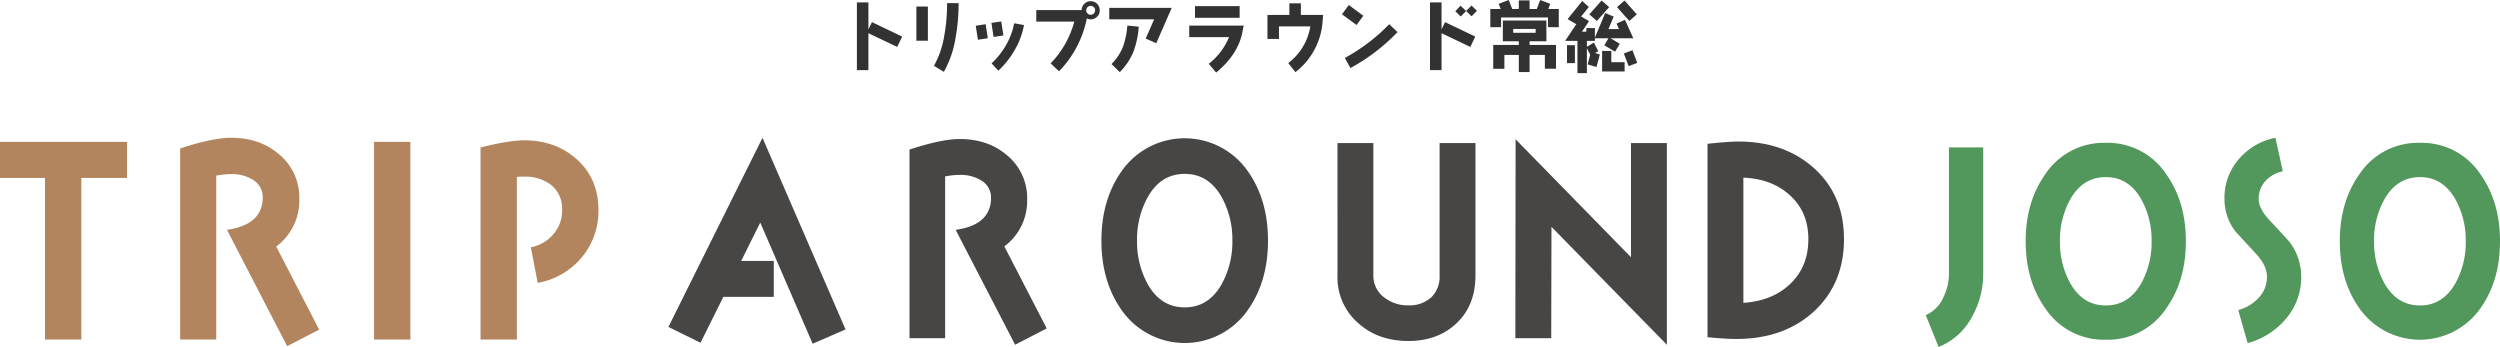 <svg xmlns="http://www.w3.org/2000/svg" width="878" height="121.852" viewBox="0 0 878 121.852">
  <g id="グループ_191" data-name="グループ 191" transform="translate(-281 -4839.115)">
    <path id="パス_1774" data-name="パス 1774" d="M19.493,1.728,8.889-3.344,7.648-.781v-9.5H3.6v23.8H7.648V.541l10.118,4.83ZM39.324-10.009H35.277a63.311,63.311,0,0,1-.971,11.332,32.523,32.523,0,0,1-3.642,10.685l3.481,2.1A35.777,35.777,0,0,0,38.218,2.4,68.076,68.076,0,0,0,39.324-10.009ZM28.531,3.185V-8.822H24.484V3.185ZM55.054,1.323,54.3-3.587l-3.454.513L51.6,1.863Zm7.231-3.642L58.831-2.94a23.7,23.7,0,0,1-2.86,7.663A26.788,26.788,0,0,1,50.9,11.145l2.374,2.563A30.188,30.188,0,0,0,59.047,6.4,26.609,26.609,0,0,0,62.285-2.319ZM49.577,2.322l-.755-4.938-3.481.54L46.1,2.834ZM88.888-7.5a3.073,3.073,0,0,0-.917-2.266,3.073,3.073,0,0,0-2.266-.917,3.076,3.076,0,0,0-2.212.89,3.156,3.156,0,0,0-.971,2.212H66.6v4.047H79.957a33.579,33.579,0,0,1-8.31,14.678l2.941,2.779A36.887,36.887,0,0,0,84.355-4.64a2.847,2.847,0,0,0,1.349.324,3.1,3.1,0,0,0,2.266-.944A3.012,3.012,0,0,0,88.888-7.5Zm-1.619,0a1.528,1.528,0,0,1-.459,1.106,1.528,1.528,0,0,1-1.106.459,1.47,1.47,0,0,1-1.133-.486,1.523,1.523,0,0,1-.432-1.16,1.6,1.6,0,0,1,.486-1.052A1.486,1.486,0,0,1,85.7-9.064a1.528,1.528,0,0,1,1.106.459A1.528,1.528,0,0,1,87.269-7.5Zm26.9-.863H92.234v4.047h15.757L105.023,2.43l3.723,1.619Zm-11.575,6.61-4.02-.378A28.039,28.039,0,0,1,97.09,5.182a17.931,17.931,0,0,1-4.074,6.206L95.93,14.22a22.285,22.285,0,0,0,4.857-7.339A31.6,31.6,0,0,0,102.594-1.753Zm35.426-3.1v-4.1H122.345v4.1Zm1.43,2.725h-19.13V1.917H134.3a22.755,22.755,0,0,1-7.123,9.362l2.59,3.1q7.649-6.354,9.2-14.084Zm27.9-3.75h-7.824V-9.955h-4.047v4.074h-7.69V2.564h4.047v-4.4h11.008a20.188,20.188,0,0,1-7.744,12.87l2.509,3.184A24.546,24.546,0,0,0,167.16-3.7Zm14.111.3-5.1-3.777-2.4,3.265,5.126,3.75ZM193.467.163l-2.914-2.779A64.739,64.739,0,0,1,174.985,9.229l1.943,3.562A68.031,68.031,0,0,0,193.467.163Zm27.9-7.474-1.916-1.862-1.889,1.916-1.943-1.862-1.862,1.943,1.916,1.862,1.889-1.943,1.916,1.862Zm-.594,9.039-10.6-5.072L208.927-.781v-9.5H204.88v23.8h4.047V.541l10.118,4.83ZM250.1-1.564V-7.958H246.43l.675-1.808-3.535-1.349-1.187,3.157h-2.536V-10.98H236.07v3.022h-2.32l-1.214-3.157L229-9.766l.7,1.808H226.06v6.395h3.777V-4.99h16.485v3.427Zm-.971,14.6V4.669h-9.281v-1.3h5.909V-3.911h-15.3V3.374h5.612v1.3h-8.985v8.364H231V8.177h5.072v6.017h3.777V8.177h5.369v4.857ZM241.978.406H234.1V-.943h7.878ZM277.513-6.07,273.2-10.926l-2.644,2.32,4.317,4.857ZM267.8-8.606l-2.644-2.32L260.838-6.07l2.644,2.32Zm9.875,19.588-1.7-4.452-3.022,1.133,1.7,4.452Zm-1.4-8.661-2.914-6.475L270.39-2.832l.863,1.916h-3.7l1.835-4.371L266.4-6.555l-3.615,8.661V-1.267h-2.995V0h-1.538l2.482-3.7-2.779-1.619,2.7-3.346-2.32-2.1L253.2-4.4l3.049,1.781-3.912,5.855h4.317V14.571h3.319V5.8l1.16,2.293-.89,3.4,3.1.917,1.187-4.4-1.673-.486,1.106-.675L262.43,3.833l-2.455,1.484V3.239h2.806V2.322h4.776L266.1,4.8l3.777,2.239,1.646-2.779-3.238-1.943Zm-3.049,11.656V10.74h-4.668V6.774h-3.238v7.2Zm-17.457-2.914V4.75h-2.779v6.314Z" transform="translate(578.341 4850.23)" fill="#323232"/>
    <g id="グループ_158" data-name="グループ 158" transform="translate(281 4887.502)">
      <path id="パス_1772" data-name="パス 1772" d="M45.869-20.041V-32.714H1.247v12.673h15.8v56.76H29.805v-56.76Zm67.469,53.28L98.256,4.055a20.132,20.132,0,0,0,8.121-16.6A19.743,19.743,0,0,0,99.149-28.43c-4.551-3.838-10.085-5.712-16.778-5.712-4.284,0-10.263,1.249-17.849,3.748V36.719H77.194V-20.844a28.644,28.644,0,0,1,5.355-.535,13.731,13.731,0,0,1,7.318,1.874,7.052,7.052,0,0,1,3.659,6.247C93.526-6.833,89.332-3,80.943-1.835l21.151,40.874Zm32.039,3.481V-32.714H132.616V36.719ZM211.419-8.8c0-7.407-2.588-13.3-7.675-17.849-4.908-4.373-11.066-6.6-18.474-6.6-3.3,0-8.389.8-15.261,2.5v67.47h12.762V-20.4a23.383,23.383,0,0,1,2.5-.089,14.932,14.932,0,0,1,9.46,2.856A10.646,10.646,0,0,1,198.657-8.8a12.52,12.52,0,0,1-3.034,8.478,13.663,13.663,0,0,1-7.943,4.641l2.41,12.494a25.911,25.911,0,0,0,15.439-8.925A25.263,25.263,0,0,0,211.419-8.8Z" transform="translate(-1.247 34.142)" fill="#b3855e"/>
      <path id="パス_1773" data-name="パス 1773" d="M26.9,55.327-2.263-11.985-35.3,54.446-24.025,60l8.017-16.123H1.7v-12.6H-9.752l6.7-13.48L15.357,60.349Zm70.66-.352-14.89-28.81A19.875,19.875,0,0,0,90.686,9.777,19.491,19.491,0,0,0,83.55-5.906c-4.493-3.789-9.956-5.639-16.564-5.639-4.229,0-10.132,1.233-17.621,3.7V58.411H61.876V1.583a28.278,28.278,0,0,1,5.286-.529A13.555,13.555,0,0,1,74.387,2.9,6.962,6.962,0,0,1,78,9.072c0,6.344-4.141,10.132-12.423,11.277L86.457,60.7Zm77.708-30.837c0-9.6-2.379-17.8-7.225-24.581a27.026,27.026,0,0,0-44.052,0c-4.846,6.784-7.225,14.978-7.225,24.581s2.379,17.8,7.225,24.581a27.026,27.026,0,0,0,44.052,0C172.888,41.935,175.266,33.741,175.266,24.138Zm-12.511,0a30.685,30.685,0,0,1-3.877,15.506c-3.084,5.286-7.313,7.929-12.863,7.929s-9.78-2.643-12.863-7.929a30.684,30.684,0,0,1-3.877-15.506,30.684,30.684,0,0,1,3.877-15.506C136.236,3.345,140.465.7,146.016.7s9.78,2.643,12.863,7.929A30.685,30.685,0,0,1,162.756,24.138Zm85.373,12.247V-10.135h-12.6V36.385a10.093,10.093,0,0,1-2.907,7.665,11.4,11.4,0,0,1-8.017,2.819,13.337,13.337,0,0,1-8.458-2.731,9.477,9.477,0,0,1-3.877-7.753V-10.135h-12.6V36.385a21.227,21.227,0,0,0,7.4,16.828c4.67,4.141,10.484,6.167,17.533,6.167,6.96,0,12.6-2.115,17-6.344C245.926,48.9,248.129,43.345,248.129,36.385ZM315.352,60.7V-10.135h-12.6V29.953L262.225-11.456l-.088,69.867h12.6l.088-39.119Zm62.2-37.092c0-10.484-3.612-18.854-10.837-25.2-6.96-6.079-15.683-9.075-26.343-9.075-2.2,0-5.815.264-10.749.793V58.058c4.581.441,7.929.617,10.132.617,10.837,0,19.823-3.084,26.784-9.251C373.853,42.9,377.554,34.27,377.554,23.609Zm-12.511,0c0,6.608-2.2,11.894-6.608,15.947-4.141,3.877-9.6,5.991-16.211,6.432V2.024c6.608.264,11.982,2.291,16.123,5.991C362.84,11.98,365.043,17.178,365.043,23.609Z" transform="translate(270.053 11.985)" fill="#474645"/>
      <path id="パス_1775" data-name="パス 1775" d="M20.6,18.088V-26.059H8.566V18.088A19.068,19.068,0,0,1,6.533,26.73a11.866,11.866,0,0,1-6.1,6.1L4.923,44.016A22.711,22.711,0,0,0,16.616,33.509,30.745,30.745,0,0,0,20.6,18.088ZM91.774,6.9c0-9.236-2.288-17.116-6.948-23.641A24.674,24.674,0,0,0,63.643-27.669,24.674,24.674,0,0,0,42.46-16.738C37.8-10.213,35.511-2.333,35.511,6.9S37.8,24.019,42.46,30.543A24.674,24.674,0,0,0,63.643,41.474,24.674,24.674,0,0,0,84.826,30.543C89.486,24.019,91.774,16.139,91.774,6.9Zm-12.032,0a29.51,29.51,0,0,1-3.728,14.913c-2.966,5.084-7.033,7.626-12.371,7.626S54.237,26.9,51.272,21.816A29.51,29.51,0,0,1,47.544,6.9,29.51,29.51,0,0,1,51.272-8.01c2.966-5.084,7.033-7.626,12.371-7.626s9.405,2.542,12.371,7.626A29.51,29.51,0,0,1,79.742,6.9Zm52.535,12.456a19.95,19.95,0,0,0-3.9-11.947c-.424-.593-2.8-3.22-7.118-7.8-2.627-2.8-3.9-5.253-3.9-7.457a9.179,9.179,0,0,1,2.373-6.44,11.4,11.4,0,0,1,6.1-3.389L123.21-29.448a22.524,22.524,0,0,0-12.795,7.457,20.532,20.532,0,0,0-5.084,13.9,18.629,18.629,0,0,0,3.9,11.609l7.118,7.711c2.627,2.8,3.9,5.508,3.9,8.134a10.567,10.567,0,0,1-3.05,7.541,15,15,0,0,1-7.033,4.152l3.3,11.609a26.663,26.663,0,0,0,13.388-8.473A22.26,22.26,0,0,0,132.277,19.359ZM202.1,6.9c0-9.236-2.288-17.116-6.948-23.641a24.674,24.674,0,0,0-21.183-10.931,24.674,24.674,0,0,0-21.183,10.931c-4.66,6.524-6.948,14.4-6.948,23.641s2.288,17.116,6.948,23.641a25.992,25.992,0,0,0,42.367,0C199.809,24.019,202.1,16.139,202.1,6.9Zm-12.032,0a29.51,29.51,0,0,1-3.728,14.913c-2.966,5.084-7.033,7.626-12.371,7.626s-9.405-2.542-12.371-7.626A29.51,29.51,0,0,1,157.866,6.9,29.51,29.51,0,0,1,161.594-8.01c2.966-5.084,7.033-7.626,12.371-7.626s9.405,2.542,12.371,7.626A29.51,29.51,0,0,1,190.065,6.9Z" transform="translate(675.903 29.449)" fill="#52985c"/>
    </g>
  </g>
</svg>
